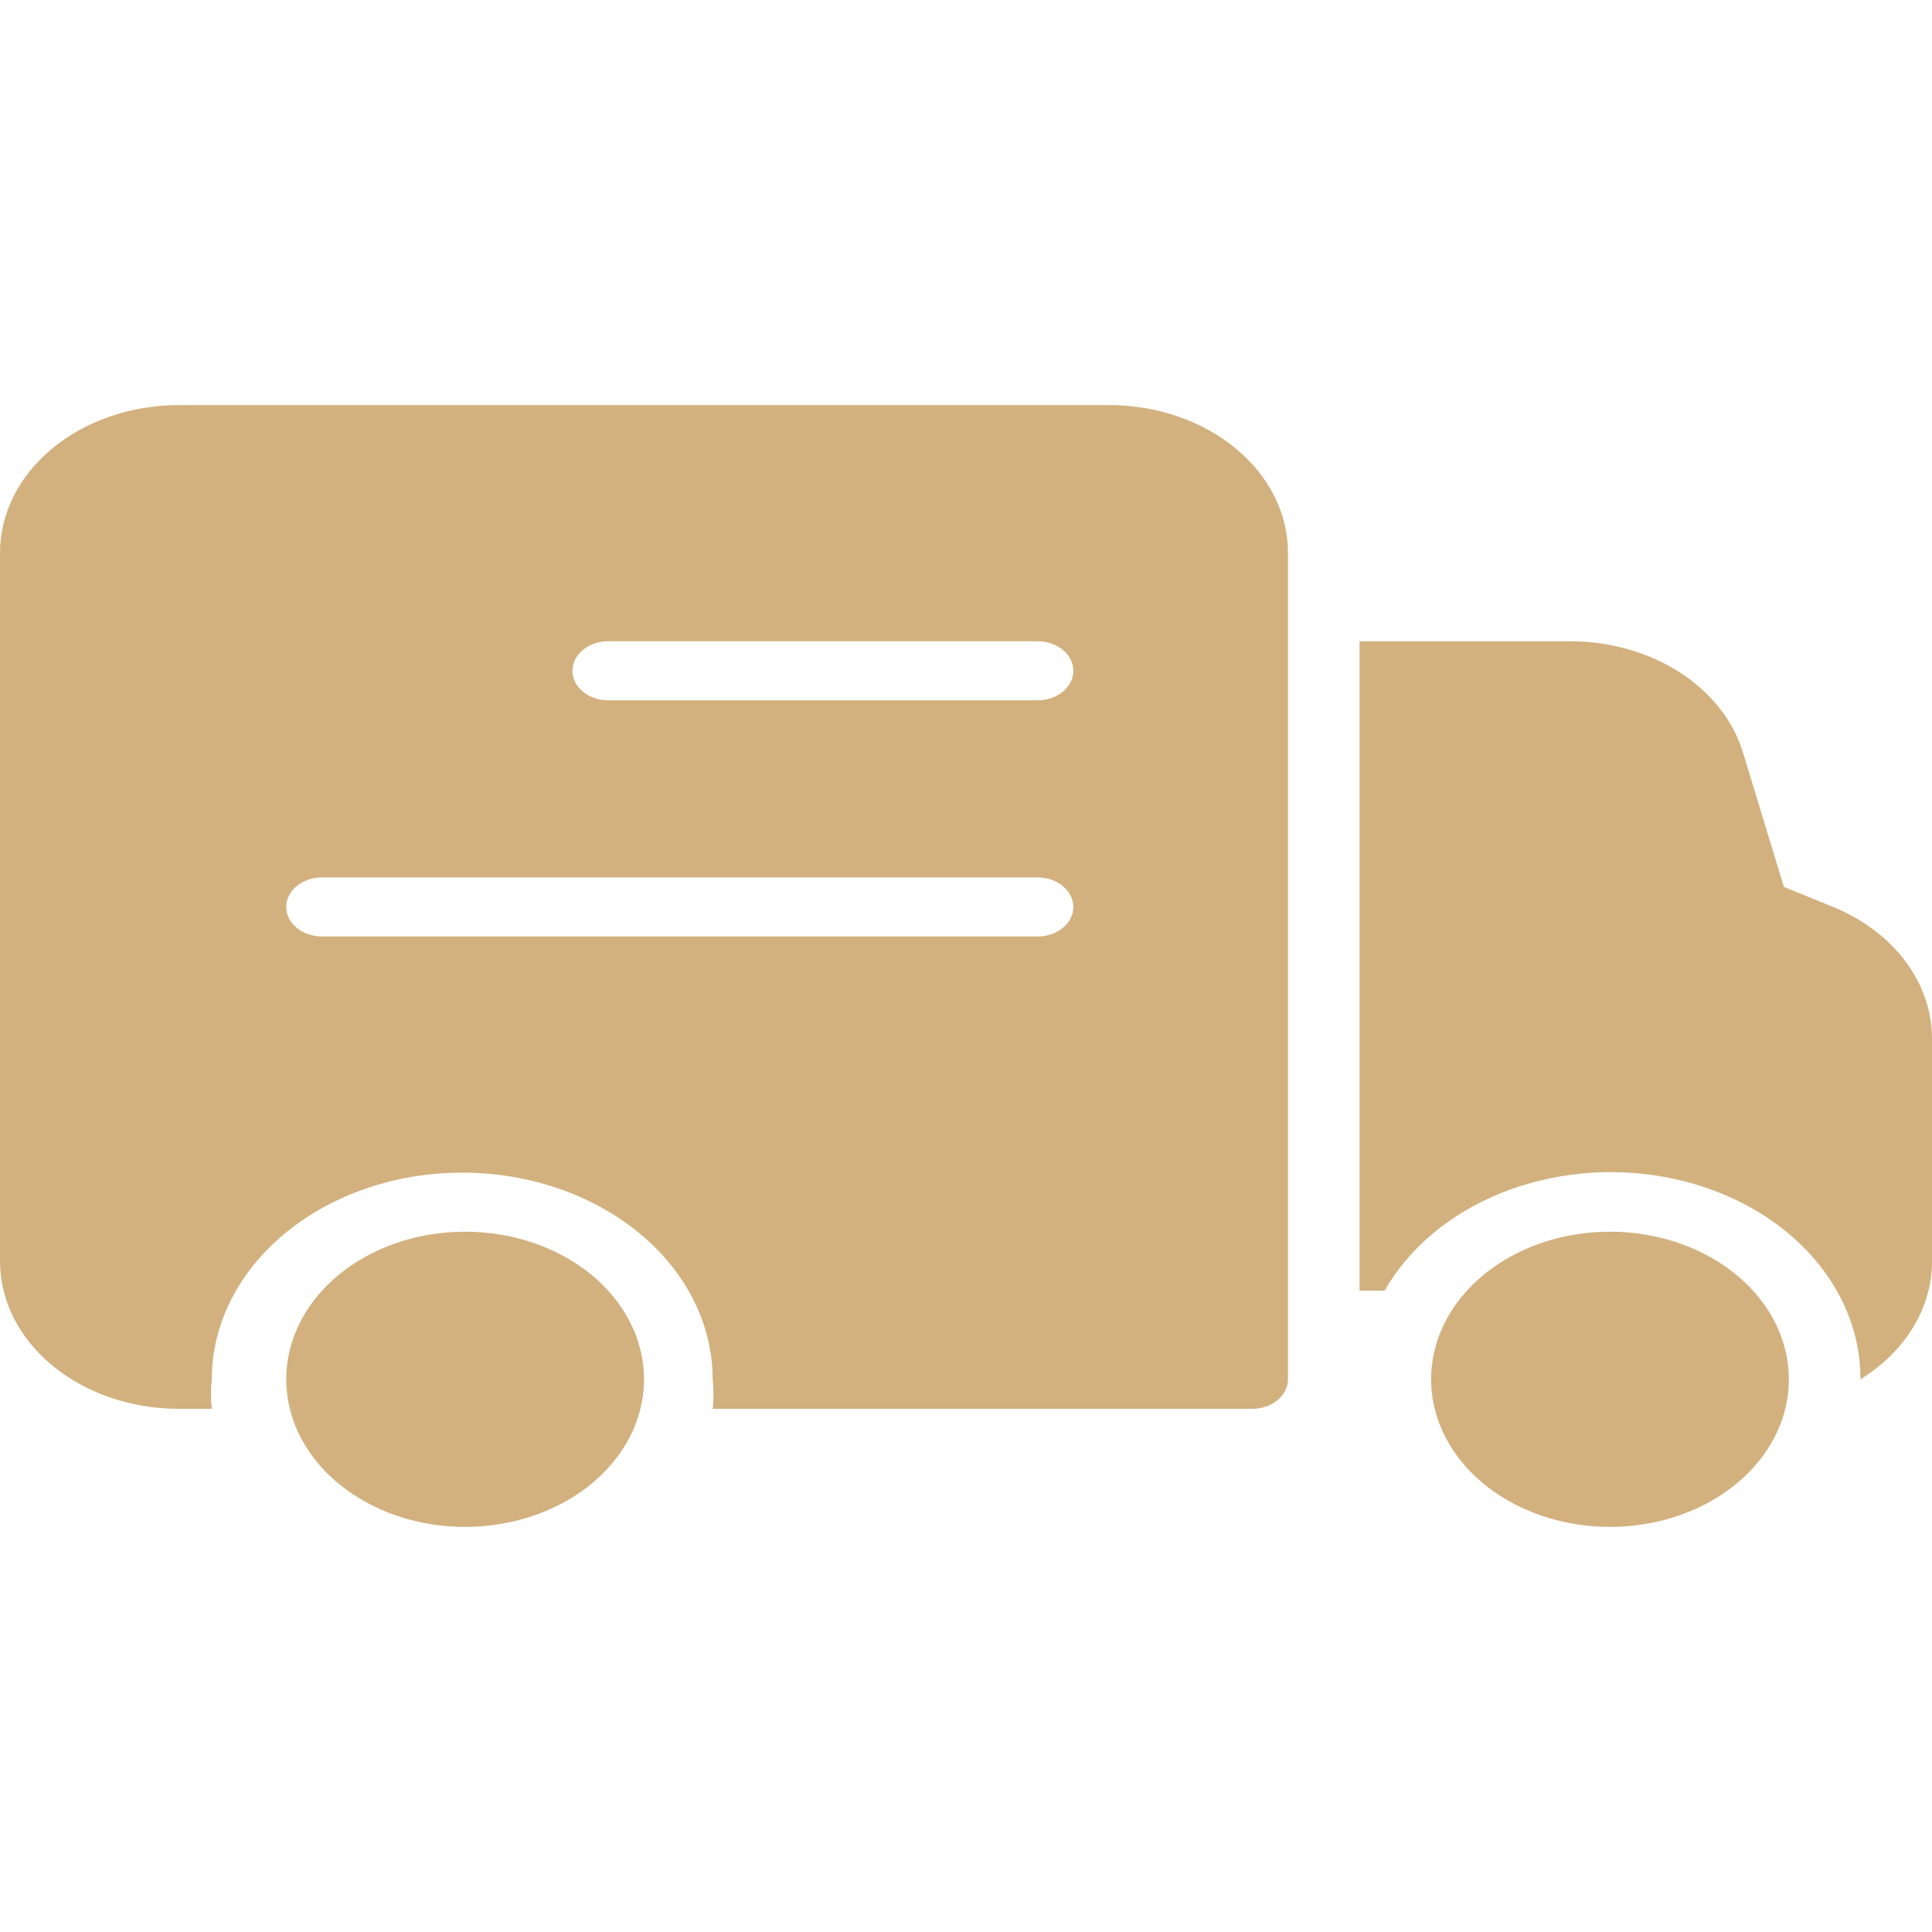 <svg xmlns="http://www.w3.org/2000/svg" fill="none" viewBox="0 0 50 50" height="50" width="50">
<path fill="#D2B17F" d="M16.667 35.696C16.667 36.452 16.395 37.19 15.886 37.818C15.378 38.447 14.655 38.936 13.809 39.225C12.963 39.514 12.032 39.59 11.134 39.443C10.236 39.295 9.411 38.931 8.763 38.397C8.116 37.863 7.675 37.182 7.496 36.441C7.318 35.7 7.409 34.932 7.76 34.234C8.11 33.536 8.704 32.94 9.465 32.52C10.226 32.1 11.121 31.876 12.037 31.876C12.645 31.876 13.247 31.975 13.809 32.167C14.37 32.359 14.881 32.64 15.311 32.995C15.741 33.35 16.082 33.771 16.314 34.234C16.547 34.698 16.667 35.194 16.667 35.696ZM41.667 31.876C40.751 31.876 39.856 32.1 39.094 32.52C38.333 32.94 37.74 33.536 37.389 34.234C37.039 34.932 36.947 35.7 37.126 36.441C37.305 37.182 37.745 37.863 38.393 38.397C39.041 38.931 39.865 39.295 40.763 39.443C41.661 39.59 42.592 39.514 43.438 39.225C44.284 38.936 45.007 38.447 45.516 37.818C46.025 37.19 46.296 36.452 46.296 35.696C46.296 34.683 45.809 33.711 44.94 32.995C44.072 32.279 42.895 31.876 41.667 31.876ZM33.333 14.304V35.696C33.333 35.899 33.236 36.093 33.062 36.236C32.889 36.38 32.653 36.46 32.407 36.46H18.444C18.473 36.206 18.473 35.95 18.444 35.696C18.444 34.278 17.762 32.917 16.546 31.915C15.331 30.912 13.682 30.348 11.963 30.348C10.244 30.348 8.595 30.912 7.38 31.915C6.164 32.917 5.481 34.278 5.481 35.696C5.453 35.95 5.453 36.206 5.481 36.46H4.63C3.402 36.46 2.224 36.058 1.356 35.341C0.488 34.625 0 33.653 0 32.64V14.304C0 13.291 0.488 12.319 1.356 11.603C2.224 10.886 3.402 10.484 4.63 10.484H28.704C29.312 10.484 29.914 10.583 30.475 10.775C31.037 10.967 31.547 11.248 31.977 11.603C32.407 11.957 32.748 12.379 32.981 12.842C33.214 13.306 33.333 13.802 33.333 14.304ZM27.778 23.472C27.778 23.269 27.68 23.075 27.507 22.932C27.333 22.788 27.097 22.708 26.852 22.708H8.333C8.088 22.708 7.852 22.788 7.679 22.932C7.505 23.075 7.407 23.269 7.407 23.472C7.407 23.675 7.505 23.869 7.679 24.012C7.852 24.155 8.088 24.236 8.333 24.236H26.852C27.097 24.236 27.333 24.155 27.507 24.012C27.68 23.869 27.778 23.675 27.778 23.472ZM27.778 17.36C27.778 17.157 27.68 16.963 27.507 16.82C27.333 16.676 27.097 16.596 26.852 16.596H15.741C15.495 16.596 15.26 16.676 15.086 16.82C14.912 16.963 14.815 17.157 14.815 17.36C14.815 17.563 14.912 17.757 15.086 17.9C15.26 18.044 15.495 18.124 15.741 18.124H26.852C27.097 18.124 27.333 18.044 27.507 17.9C27.68 17.757 27.778 17.563 27.778 17.36ZM47.444 23.472L46.167 22.953L45.111 19.484C44.863 18.659 44.286 17.925 43.474 17.402C42.662 16.879 41.66 16.595 40.63 16.596H35.185V33.404H35.833C36.459 32.304 37.52 31.412 38.843 30.878C40.166 30.344 41.67 30.198 43.107 30.465C44.544 30.733 45.827 31.397 46.744 32.349C47.661 33.3 48.156 34.481 48.148 35.696C48.724 35.341 49.192 34.88 49.513 34.349C49.835 33.819 50.001 33.233 50 32.64V26.895C50.004 26.184 49.766 25.487 49.315 24.882C48.863 24.277 48.215 23.789 47.444 23.472Z"></path>
</svg>
